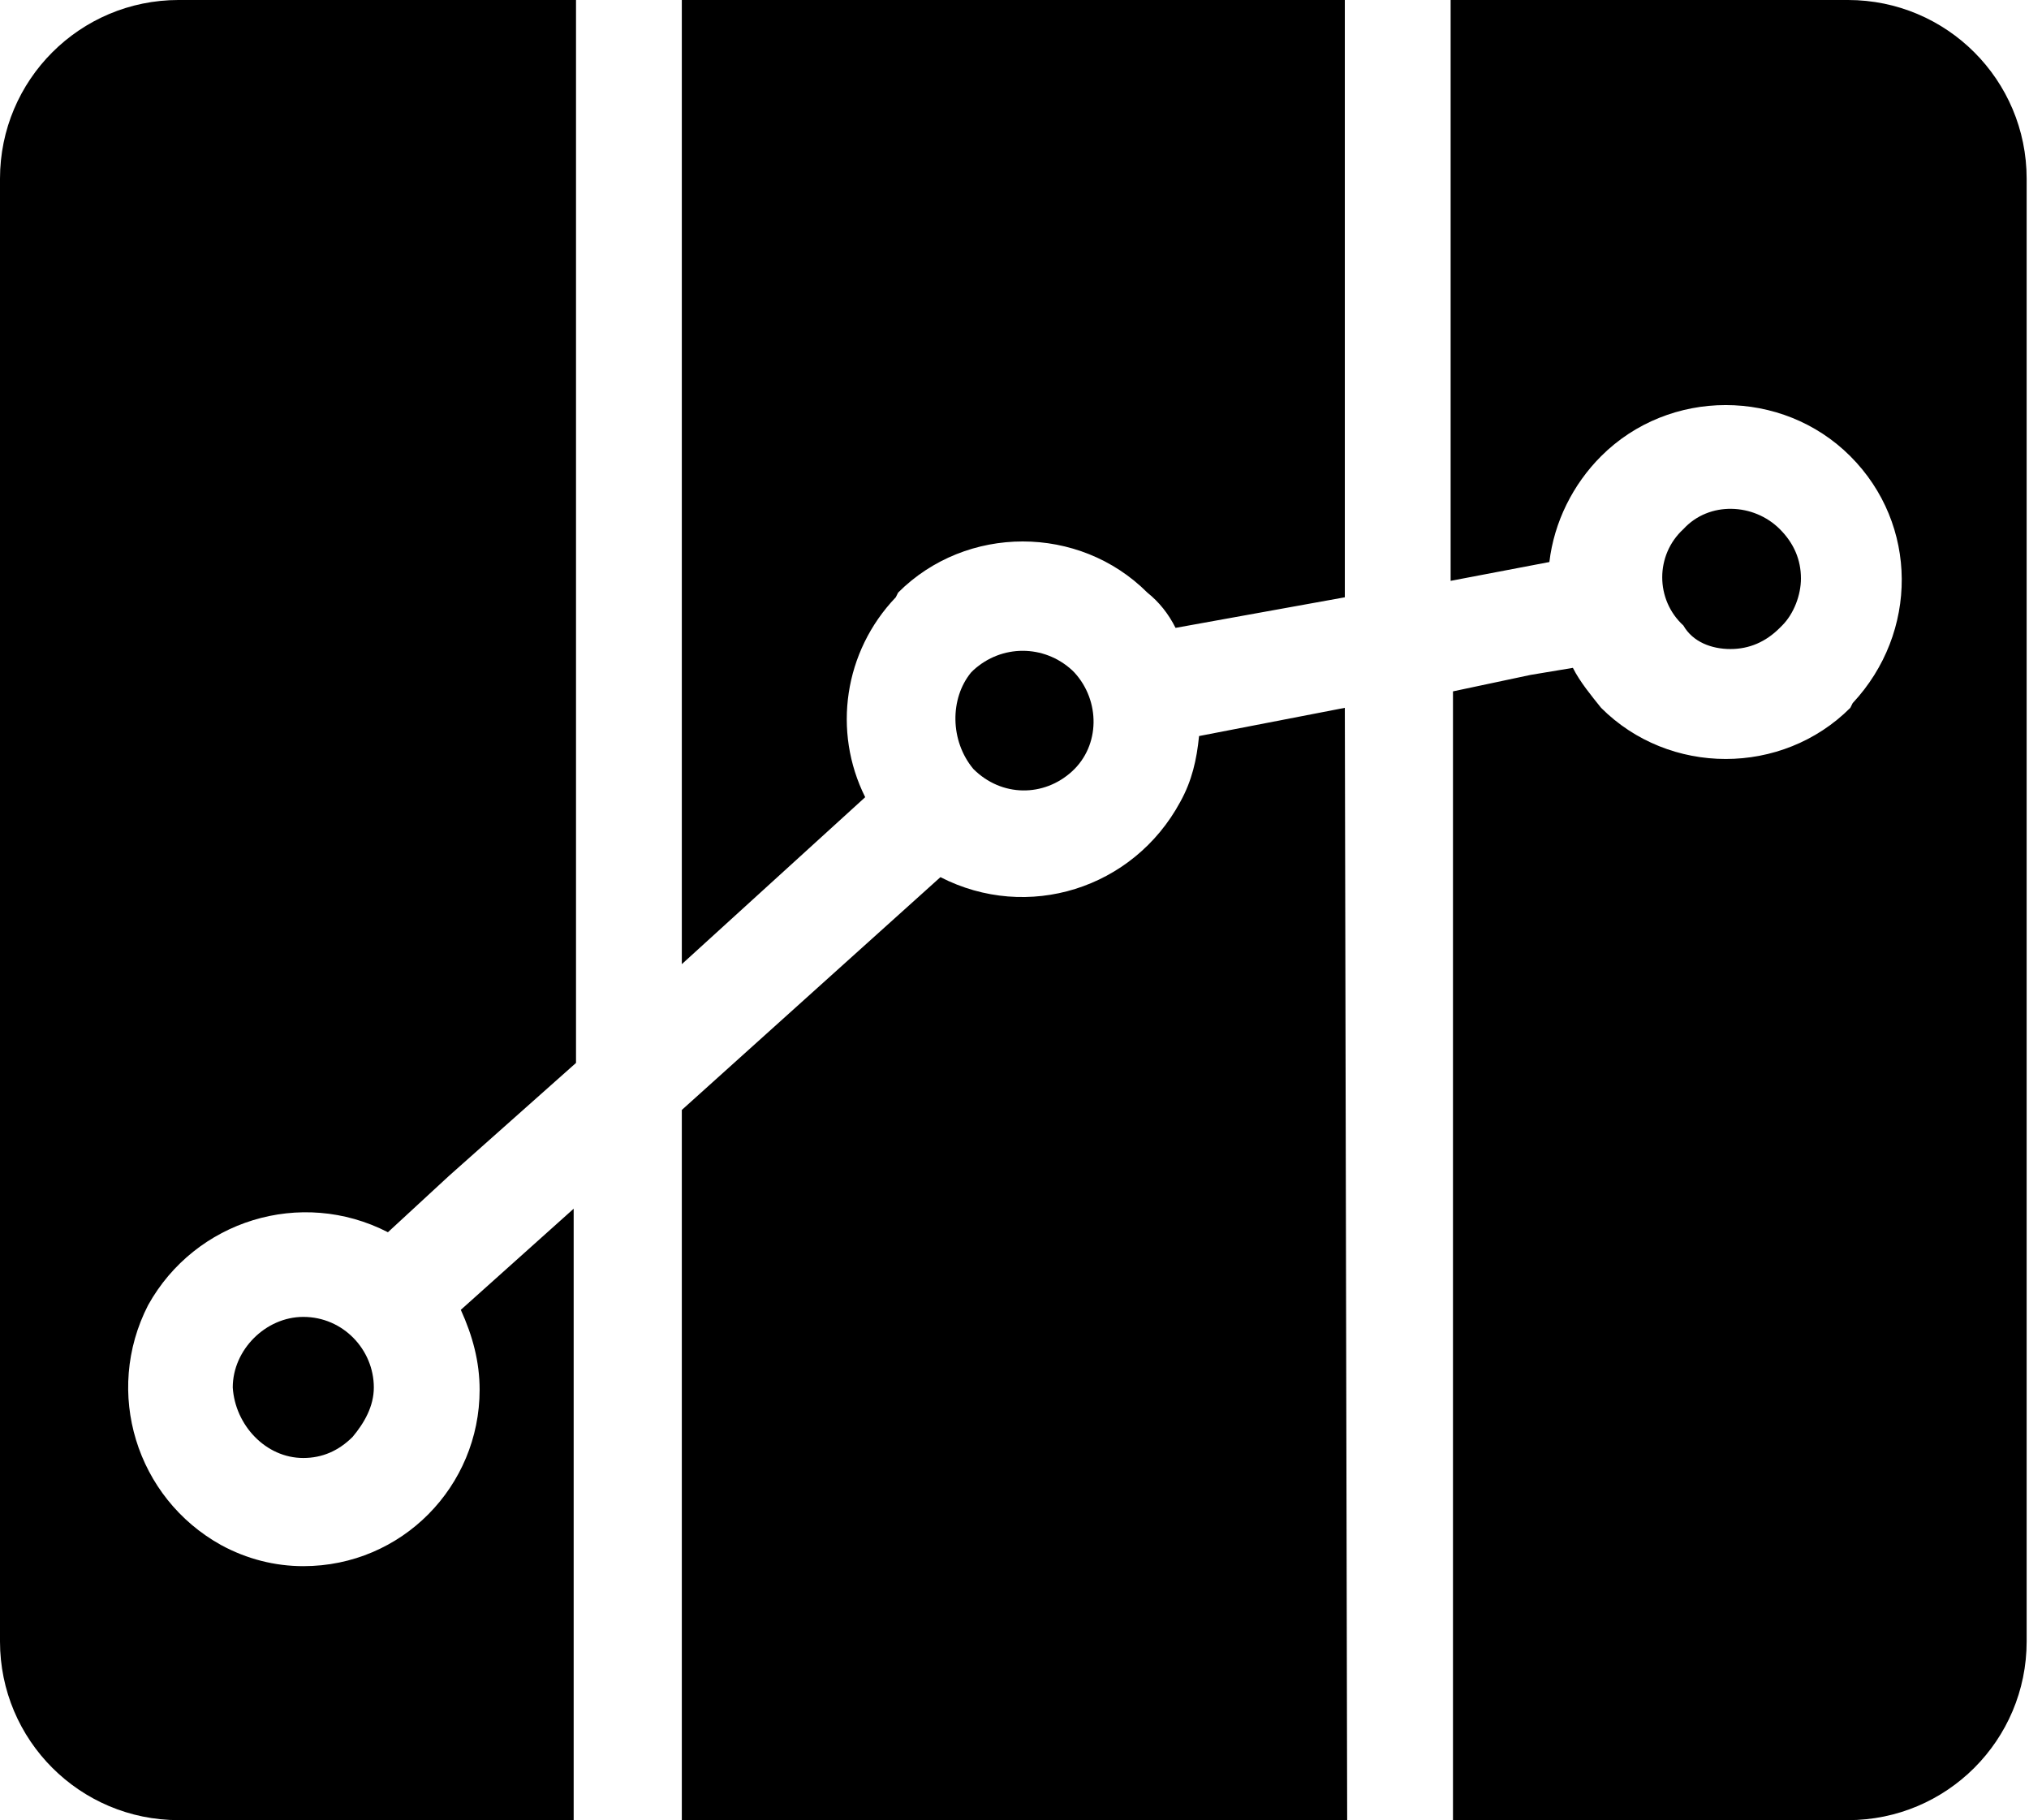 <svg enable-background="new 0 0 86.3 77.4" viewBox="0 0 86.3 77.4" xmlns="http://www.w3.org/2000/svg"><path clip-rule="evenodd" d="m12.9 62c.8 0 1.5-.3 2.1-.9.5-.6.9-1.3.9-2.1 0-1.6-1.3-3-3-3-1.6 0-3 1.4-3 3 .1 1.6 1.4 3 3 3zm65.7 15.4h-16.8v-48l3.3-.7 1.8-.3c.3.6.8 1.2 1.2 1.7 2.9 2.9 7.7 2.9 10.6 0l.1-.2c2.8-3 2.8-7.6-.1-10.5s-7.7-2.9-10.6 0c-1.2 1.2-2 2.8-2.2 4.5l-4.2.8v-24.7h16.9c4.2 0 7.6 3.4 7.6 7.6v62.2c0 4.2-3.4 7.6-7.6 7.6zm-37.2-44.7c1.2 1.2 3 1.2 4.2.1s1.2-3 .1-4.2c0 0-.1-.1-.1-.1-1.2-1.1-3-1.1-4.2 0l-.1.1c-.9 1.1-.9 2.9.1 4.1zm32.2-5.1c.8 0 1.5-.3 2.1-.9l.1-.1c.5-.5.8-1.3.8-2 0-.8-.3-1.5-.9-2.1-1.1-1.1-3-1.2-4.1 0-1.2 1.1-1.2 3 0 4.1.4.7 1.2 1 2 1zm-16.3 49.8h-28.3v-30.2l11-9.9c3.7 1.9 8.2.5 10.2-3.2.5-.9.7-1.8.8-2.8l6.2-1.2zm-28.3-36.4v-41h28.2v25.4l-7.2 1.3c-.3-.6-.7-1.1-1.2-1.5-2.9-2.9-7.7-2.9-10.6 0l-.1.2c-2.2 2.3-2.7 5.7-1.3 8.5zm-4.5 36.4h-16.9c-4.2 0-7.6-3.4-7.6-7.6v-62.2c0-4.2 3.4-7.6 7.6-7.6h16.9v45.2l-5.4 4.8-2.6 2.4c-3.7-1.9-8.2-.5-10.2 3.1-1.9 3.7-.5 8.2 3.1 10.2 1.1.6 2.3.9 3.5.9 4.2 0 7.5-3.4 7.5-7.5 0-1.2-.3-2.3-.8-3.4l4.8-4.3v26z" fill-rule="evenodd"/></svg>